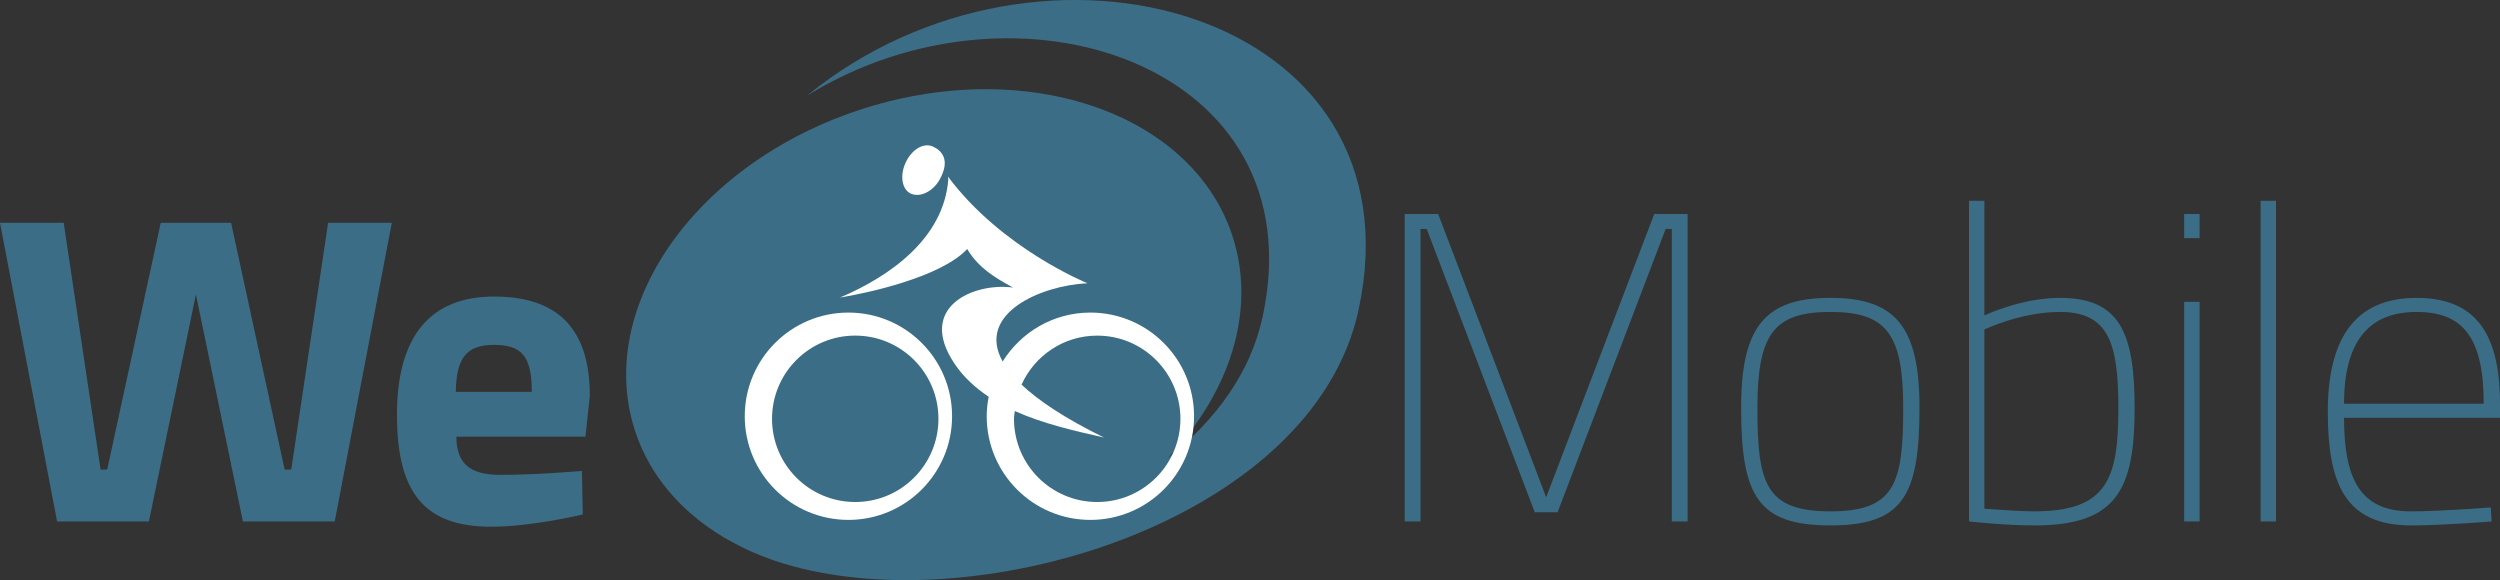 <?xml version="1.0" encoding="utf-8"?>
<!-- Generator: Adobe Illustrator 16.0.0, SVG Export Plug-In . SVG Version: 6.00 Build 0)  -->
<!DOCTYPE svg PUBLIC "-//W3C//DTD SVG 1.1//EN" "http://www.w3.org/Graphics/SVG/1.1/DTD/svg11.dtd">
<svg version="1.1" id="Layer_1" xmlns="http://www.w3.org/2000/svg" xmlns:xlink="http://www.w3.org/1999/xlink" x="0px" y="0px"
	 width="170.903px" height="39.657px" viewBox="0 0 170.903 39.657" enable-background="new 0 0 170.903 39.657"
	 xml:space="preserve">
<rect x="0" y="0" width="170.903" height="39.657" fill="#333333" stroke="none"/>
<g>
	<g>
		<path fill="#3B6E86" d="M55.16,6.544c14.421-8.926,34.853-2.107,31.159,15.094c-0.827,3.854-3.235,7.114-6.521,9.702
			c2.255-2.366,3.847-5.062,4.588-7.836c0.651-2.448,0.651-4.959-0.129-7.357c-0.424-1.31-1.06-2.51-1.87-3.591
			C77.98,6.67,68.383,4.379,58.851,7.481c-4.975,1.617-9.1,4.435-11.92,7.803c-3.577,4.27-5.062,9.425-3.524,14.152
			c1.001,3.082,3.16,5.548,6.03,7.271c-0.003-0.002-0.013-0.004-0.017-0.006c0.02,0.012,0.04,0.02,0.058,0.032
			c0.184,0.108,0.373,0.211,0.561,0.313c0.331,0.184,0.668,0.357,1.019,0.518c0.116,0.056,0.232,0.11,0.35,0.161
			c0.431,0.19,0.875,0.365,1.333,0.525c0.079,0.028,0.156,0.059,0.235,0.085c13.163,4.433,36.761-2.537,39.902-17.175
			C97.255,0.774,71.168-6.505,55.16,6.544z"/>
		<g>
			<path fill="#FFFFFF" d="M64.247,12.256c-0.474,0.86-1.376,1.261-1.984,0.979c-0.609-0.285-0.763-1.236-0.351-2.123
				c0.415-0.889,1.213-1.377,1.854-1.097C64.379,10.287,64.981,10.919,64.247,12.256"/>
			<path fill="#FFFFFF" d="M57.999,21.368c-3.913,0-7.087,3.172-7.087,7.087c0,3.914,3.174,7.086,7.087,7.086
				s7.086-3.172,7.086-7.086C65.085,24.54,61.912,21.368,57.999,21.368 M58.465,34.318c-3.142,0-5.688-2.545-5.688-5.688
				c0-3.142,2.545-5.688,5.688-5.688c3.14,0,5.688,2.546,5.688,5.688C64.152,31.773,61.604,34.318,58.465,34.318"/>
			<path fill="#FFFFFF" d="M74.539,21.368c-2.536,0-4.746,1.343-5.997,3.345c-1.827-3.279,2.62-5.2,5.799-5.35
				c0,0-5.863-2.361-9.532-7.286c0.006,0.065,0.013,0.128,0.018,0.193c-0.315,4.037-3.991,6.622-7.402,8.071
				c1.795-0.289,6.892-1.381,8.693-3.317c0.81,1.333,1.903,1.95,3.13,2.634c-2.68-0.36-6.597,1.326-3.997,5.202
				c0.624,0.932,1.434,1.658,2.337,2.263c-0.084,0.432-0.135,0.875-0.135,1.332c0,3.914,3.174,7.086,7.087,7.086
				c3.915,0,7.088-3.172,7.088-7.086C81.627,24.54,78.454,21.368,74.539,21.368z M75.006,34.318c-3.142,0-5.689-2.545-5.689-5.688
				c0-0.181,0.036-0.354,0.056-0.532c1.945,0.875,4.128,1.366,6.097,1.812c-2.674-1.314-4.479-2.521-5.636-3.617
				c0.893-1.973,2.866-3.35,5.173-3.35c3.14,0,5.688,2.546,5.688,5.688C80.694,31.773,78.146,34.318,75.006,34.318z"/>
		</g>
	</g>
	<g>
		<path fill="#3B6E86" d="M4.354,15.229l2.522,16.874h0.451l3.663-16.874h4.806l3.662,16.874h0.452l2.521-16.874h4.354
			l-3.904,20.418h-6.274l-3.214-15.524l-3.214,15.524H3.903L0,15.229H4.354z"/>
		<path fill="#3B6E86" d="M39.78,32.194l0.06,2.974c0,0-3.454,0.839-6.247,0.839c-4.532,0-6.456-2.251-6.456-7.656
			c0-5.345,2.254-8.078,6.638-8.078c4.414,0,6.546,2.253,6.546,6.787l-0.3,2.793h-8.828c0.028,1.802,0.869,2.611,3.032,2.611
			C36.688,32.464,39.78,32.194,39.78,32.194z M36.355,26.789c0-2.432-0.689-3.214-2.581-3.214c-1.921,0-2.582,0.932-2.614,3.214
			H36.355z"/>
		<path fill="#3B6E86" d="M96.028,14.628h2.285l7.385,19.369l7.389-19.369h2.281v21.02h-1.082V15.649h-0.419l-7.388,19.368h-1.561
			l-7.387-19.368H97.11v19.998h-1.083V14.628z"/>
		<path fill="#3B6E86" d="M131.218,27.87c0,6.036-1.141,8.048-6.095,8.048c-4.955,0-6.097-2.012-6.097-8.048
			c0-5.555,1.651-7.507,6.097-7.507C129.565,20.363,131.218,22.315,131.218,27.87z M130.106,27.87c0-5.045-1.141-6.546-4.983-6.546
			c-3.844,0-4.985,1.501-4.985,6.546c0,5.165,0.54,7.087,4.985,7.087C129.565,34.957,130.106,33.035,130.106,27.87z"/>
		<path fill="#3B6E86" d="M145.926,27.9c0,5.615-1.261,8.018-6.847,8.018c-2.042,0-4.475-0.271-4.475-0.271V13.727h1.051v7.838
			c0,0,2.493-1.201,5.165-1.201C144.905,20.363,145.926,22.736,145.926,27.9z M144.814,27.9c0-4.443-0.661-6.576-3.995-6.576
			c-2.671,0-5.165,1.201-5.165,1.201v12.252c0,0,2.342,0.18,3.393,0.18C144.063,34.957,144.814,32.734,144.814,27.9z"/>
		<path fill="#3B6E86" d="M149.314,14.628h1.051v1.651h-1.051V14.628z M149.314,20.633h1.051v15.015h-1.051V20.633z"/>
		<path fill="#3B6E86" d="M154.538,13.727h1.052v21.921h-1.052V13.727z"/>
		<path fill="#3B6E86" d="M170.273,34.687l0.058,0.961c0,0-3.362,0.271-5.555,0.271c-4.472-0.03-5.645-2.883-5.645-7.776
			c0-5.945,2.644-7.778,6.066-7.778c3.692,0,5.705,2.013,5.705,7.207v0.991h-10.662c0,4.143,1.083,6.396,4.566,6.396
			C166.91,34.957,170.273,34.687,170.273,34.687z M169.791,27.602c0-4.596-1.472-6.277-4.593-6.277
			c-3.005,0-4.957,1.711-4.957,6.277H169.791z"/>
	</g>
</g>
</svg>
